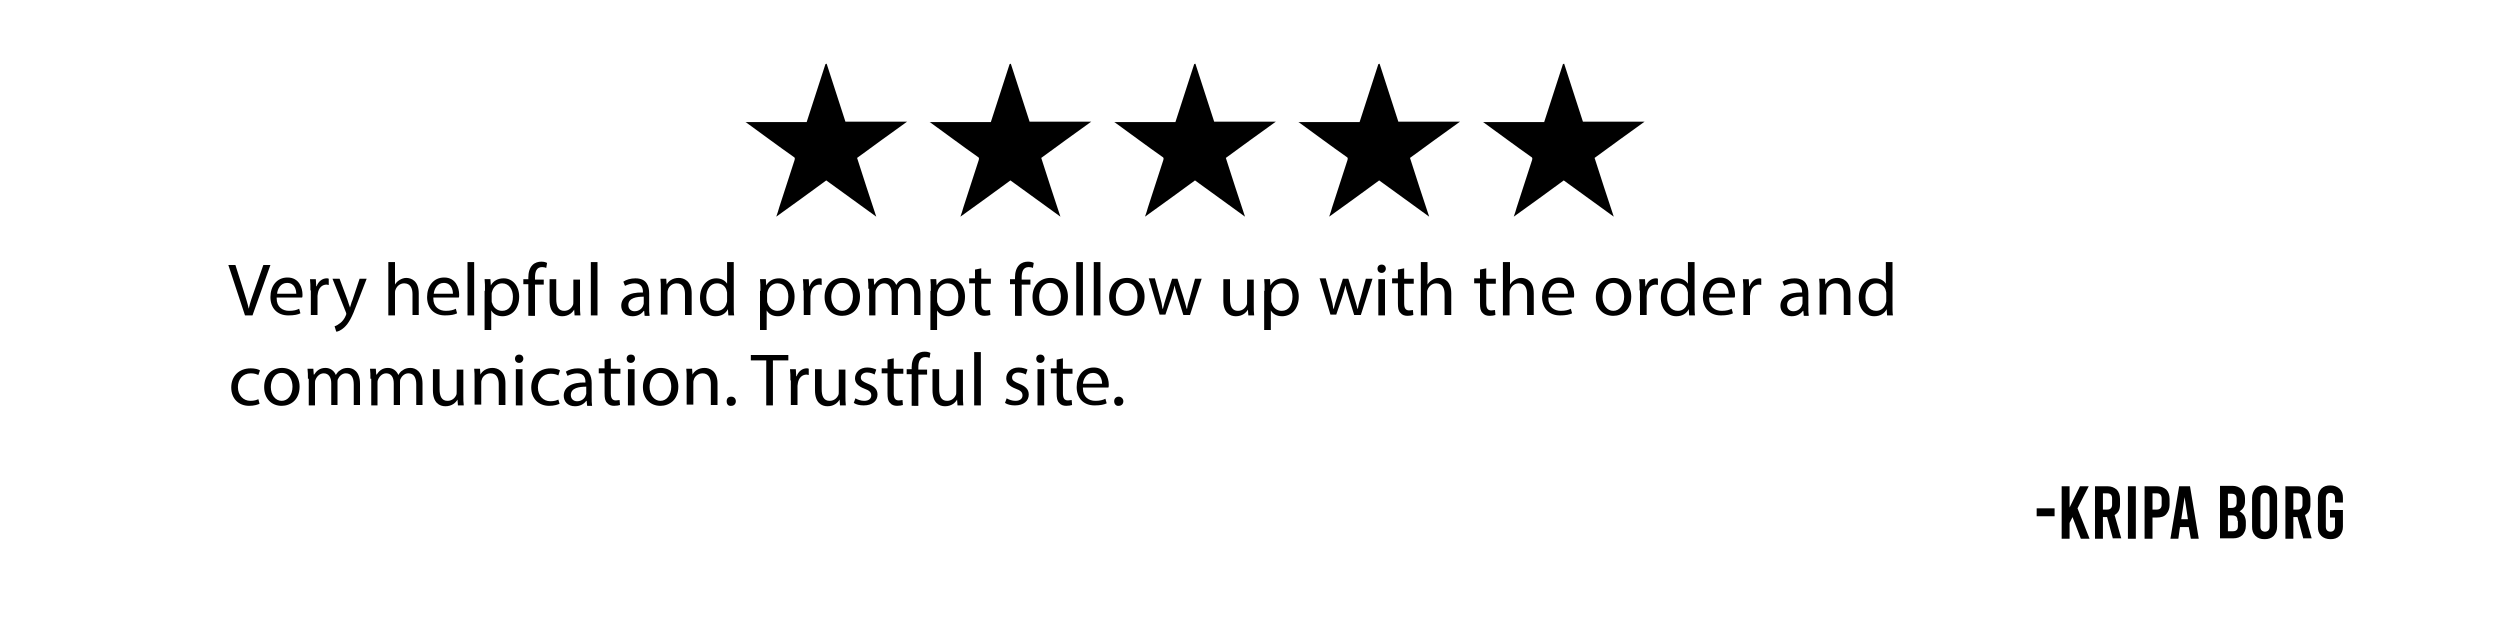 <?xml version="1.0" encoding="utf-8"?>
<!-- Generator: Adobe Illustrator 27.9.6, SVG Export Plug-In . SVG Version: 9.03 Build 54986)  -->
<svg version="1.1" id="Layer_1" xmlns="http://www.w3.org/2000/svg" xmlns:xlink="http://www.w3.org/1999/xlink" x="0px" y="0px"
	 viewBox="0 0 600 150" enable-background="new 0 0 600 150" xml:space="preserve">
<g>
	<polygon points="-27.9,-35.3 -89.5,-67.6 -151,-35.2 -139.3,-103.7 -189.1,-152.2 -120.3,-162.3 -89.6,-224.6 -58.8,-162.3 
		10,-152.3 -39.7,-103.8 	"/>
</g>
<g>
	<path d="M198.4,15.3c1.5,4.6,3,9.3,4.5,13.9c4.9,0,9.8,0,14.8,0c-4.1,2.9-8,5.8-12,8.7c1.5,4.7,3,9.3,4.6,14.1c-4.1-3-8-5.8-12-8.7
		c-4,2.9-7.9,5.8-12,8.7c0.3-0.8,0.5-1.5,0.7-2.2c1.2-3.8,2.5-7.6,3.7-11.4c0.1-0.4,0.1-0.6-0.3-0.8c-3.7-2.6-7.3-5.3-10.9-7.9
		c-0.2-0.1-0.3-0.3-0.6-0.4c5,0,9.8,0,14.7,0c1.5-4.7,3-9.3,4.5-13.9C198.3,15.3,198.3,15.3,198.4,15.3z"/>
</g>
<g>
	<path d="M242.6,15.3c1.5,4.6,3,9.3,4.5,13.9c4.9,0,9.8,0,14.8,0c-4.1,2.9-8,5.8-12,8.7c1.5,4.7,3,9.3,4.6,14.1c-4.1-3-8-5.8-12-8.7
		c-4,2.9-7.9,5.8-12,8.7c0.3-0.8,0.5-1.5,0.7-2.2c1.2-3.8,2.5-7.6,3.7-11.4c0.1-0.4,0.1-0.6-0.3-0.8c-3.7-2.6-7.3-5.3-10.9-7.9
		c-0.2-0.1-0.3-0.3-0.6-0.4c5,0,9.8,0,14.7,0c1.5-4.7,3-9.3,4.5-13.9C242.5,15.3,242.6,15.3,242.6,15.3z"/>
</g>
<g>
	<path d="M286.9,15.3c1.5,4.6,3,9.3,4.5,13.9c4.9,0,9.8,0,14.8,0c-4.1,2.9-8,5.8-12,8.7c1.5,4.7,3,9.3,4.6,14.1c-4.1-3-8-5.8-12-8.7
		c-4,2.9-7.9,5.8-12,8.7c0.3-0.8,0.5-1.5,0.7-2.2c1.2-3.8,2.5-7.6,3.7-11.4c0.1-0.4,0.1-0.6-0.3-0.8c-3.7-2.6-7.3-5.3-10.9-7.9
		c-0.2-0.1-0.3-0.3-0.6-0.4c5,0,9.8,0,14.7,0c1.5-4.7,3-9.3,4.5-13.9C286.8,15.3,286.8,15.3,286.9,15.3z"/>
</g>
<g>
	<path d="M331.1,15.3c1.5,4.6,3,9.3,4.5,13.9c4.9,0,9.8,0,14.8,0c-4.1,2.9-8,5.8-12,8.7c1.5,4.7,3,9.3,4.6,14.1c-4.1-3-8-5.8-12-8.7
		c-4,2.9-7.9,5.8-12,8.7c0.3-0.8,0.5-1.5,0.7-2.2c1.2-3.8,2.5-7.6,3.7-11.4c0.1-0.4,0.1-0.6-0.3-0.8c-3.7-2.6-7.3-5.3-10.9-7.9
		c-0.2-0.1-0.3-0.3-0.6-0.4c5,0,9.8,0,14.7,0c1.5-4.7,3-9.3,4.5-13.9C331,15.3,331.1,15.3,331.1,15.3z"/>
</g>
<g>
	<path d="M375.4,15.3c1.5,4.6,3,9.3,4.5,13.9c4.9,0,9.8,0,14.8,0c-4.1,2.9-8,5.8-12,8.7c1.5,4.7,3,9.3,4.6,14.1c-4.1-3-8-5.8-12-8.7
		c-4,2.9-7.9,5.8-12,8.7c0.3-0.8,0.5-1.5,0.7-2.2c1.2-3.8,2.5-7.6,3.7-11.4c0.1-0.4,0.1-0.6-0.3-0.8c-3.7-2.6-7.3-5.3-10.9-7.9
		c-0.2-0.1-0.3-0.3-0.6-0.4c5,0,9.8,0,14.7,0c1.5-4.7,3-9.3,4.5-13.9C375.3,15.3,375.3,15.3,375.4,15.3z"/>
</g>
<g>
	<path d="M58.8,75.7l-4-12.1h1.7l1.9,6c0.5,1.6,1,3.1,1.3,4.5h0c0.3-1.4,0.8-2.9,1.4-4.5l2.1-6h1.7l-4.3,12.1H58.8z"/>
	<path d="M66.4,71.6c0,2.1,1.4,3,3,3c1.1,0,1.8-0.2,2.4-0.5l0.3,1.1c-0.6,0.3-1.5,0.5-2.9,0.5c-2.7,0-4.3-1.8-4.3-4.4
		c0-2.6,1.5-4.7,4.1-4.7c2.8,0,3.6,2.5,3.6,4.1c0,0.3,0,0.6-0.1,0.7H66.4z M71.1,70.5c0-1-0.4-2.6-2.2-2.6c-1.6,0-2.3,1.5-2.4,2.6
		H71.1z"/>
	<path d="M74.5,69.7c0-1,0-1.9-0.1-2.7h1.4l0.1,1.7H76c0.4-1.2,1.4-1.9,2.4-1.9c0.2,0,0.3,0,0.5,0.1v1.5c-0.2,0-0.3-0.1-0.5-0.1
		c-1.1,0-1.9,0.8-2.1,2c0,0.2-0.1,0.5-0.1,0.7v4.6h-1.6V69.7z"/>
	<path d="M81.5,66.9l1.9,5.1c0.2,0.6,0.4,1.3,0.6,1.8h0c0.2-0.5,0.3-1.2,0.6-1.8l1.7-5.1h1.7l-2.4,6.2c-1.1,3-1.9,4.5-3,5.5
		c-0.8,0.7-1.5,1-1.9,1l-0.4-1.3c0.4-0.1,0.9-0.4,1.4-0.8c0.4-0.3,1-1,1.3-1.8c0.1-0.2,0.1-0.3,0.1-0.4c0-0.1,0-0.2-0.1-0.4l-3.2-8
		H81.5z"/>
	<path d="M93.2,62.9h1.6v5.4h0c0.3-0.5,0.6-0.8,1.1-1.1c0.5-0.3,1-0.5,1.6-0.5c1.2,0,3,0.7,3,3.7v5.2H99v-5c0-1.4-0.5-2.6-2-2.6
		c-1,0-1.8,0.7-2.1,1.6c-0.1,0.2-0.1,0.5-0.1,0.8v5.3h-1.6V62.9z"/>
	<path d="M104,71.6c0,2.1,1.4,3,3,3c1.1,0,1.8-0.2,2.4-0.5l0.3,1.1c-0.6,0.3-1.5,0.5-2.9,0.5c-2.7,0-4.3-1.8-4.3-4.4
		c0-2.6,1.5-4.7,4.1-4.7c2.8,0,3.6,2.5,3.6,4.1c0,0.3,0,0.6-0.1,0.7H104z M108.7,70.5c0-1-0.4-2.6-2.2-2.6c-1.6,0-2.3,1.5-2.4,2.6
		H108.7z"/>
	<path d="M112.2,62.9h1.6v12.8h-1.6V62.9z"/>
	<path d="M116.4,69.8c0-1.1,0-2-0.1-2.8h1.4l0.1,1.5h0c0.6-1.1,1.7-1.7,3.1-1.7c2.1,0,3.7,1.8,3.7,4.4c0,3.1-1.9,4.7-4,4.7
		c-1.2,0-2.2-0.5-2.7-1.4h0v4.7h-1.6V69.8z M118,72.1c0,0.2,0,0.5,0.1,0.6c0.3,1.1,1.2,1.9,2.4,1.9c1.7,0,2.6-1.4,2.6-3.4
		c0-1.7-0.9-3.2-2.6-3.2c-1.1,0-2.1,0.8-2.4,2c-0.1,0.2-0.1,0.4-0.1,0.6V72.1z"/>
	<path d="M126.8,75.7v-7.5h-1.2v-1.2h1.2v-0.4c0-1.2,0.3-2.3,1-3c0.6-0.6,1.4-0.8,2.1-0.8c0.6,0,1,0.1,1.4,0.3l-0.2,1.2
		c-0.2-0.1-0.6-0.2-1-0.2c-1.4,0-1.7,1.2-1.7,2.5v0.5h2.1v1.2h-2.1v7.5H126.8z"/>
	<path d="M139.2,73.3c0,0.9,0,1.7,0.1,2.4h-1.4l-0.1-1.4h0c-0.4,0.7-1.3,1.6-2.9,1.6c-1.4,0-3-0.8-3-3.8v-5.1h1.6v4.8
		c0,1.7,0.5,2.8,1.9,2.8c1.1,0,1.8-0.7,2.1-1.4c0.1-0.2,0.1-0.5,0.1-0.8v-5.3h1.6V73.3z"/>
	<path d="M141.8,62.9h1.6v12.8h-1.6V62.9z"/>
	<path d="M154.7,75.7l-0.1-1.1h-0.1c-0.5,0.7-1.4,1.3-2.7,1.3c-1.8,0-2.7-1.2-2.7-2.5c0-2.1,1.9-3.3,5.2-3.2v-0.2c0-0.7-0.2-2-2-2
		c-0.8,0-1.7,0.3-2.3,0.6l-0.4-1c0.7-0.5,1.8-0.8,2.9-0.8c2.7,0,3.3,1.8,3.3,3.6v3.3c0,0.8,0,1.5,0.1,2.1H154.7z M154.5,71.2
		c-1.7,0-3.7,0.3-3.7,2c0,1,0.7,1.5,1.5,1.5c1.1,0,1.9-0.7,2.1-1.5c0.1-0.2,0.1-0.3,0.1-0.5V71.2z"/>
	<path d="M158.6,69.3c0-0.9,0-1.6-0.1-2.4h1.4l0.1,1.4h0c0.4-0.8,1.4-1.6,2.9-1.6c1.2,0,3.1,0.7,3.1,3.7v5.2h-1.6v-5
		c0-1.4-0.5-2.6-2-2.6c-1,0-1.9,0.7-2.1,1.6c-0.1,0.2-0.1,0.5-0.1,0.7v5.2h-1.6V69.3z"/>
	<path d="M176.1,62.9v10.5c0,0.8,0,1.7,0.1,2.3h-1.4l-0.1-1.5h0c-0.5,1-1.5,1.7-3,1.7c-2.1,0-3.7-1.8-3.7-4.4c0-2.9,1.8-4.7,3.9-4.7
		c1.3,0,2.2,0.6,2.6,1.3h0v-5.2H176.1z M174.5,70.5c0-0.2,0-0.5-0.1-0.7c-0.2-1-1.1-1.8-2.3-1.8c-1.6,0-2.6,1.4-2.6,3.4
		c0,1.8,0.9,3.2,2.6,3.2c1.1,0,2-0.7,2.3-1.9c0.1-0.2,0.1-0.4,0.1-0.7V70.5z"/>
	<path d="M182.5,69.8c0-1.1,0-2-0.1-2.8h1.4l0.1,1.5h0c0.6-1.1,1.7-1.7,3.1-1.7c2.1,0,3.7,1.8,3.7,4.4c0,3.1-1.9,4.7-4,4.7
		c-1.2,0-2.2-0.5-2.7-1.4h0v4.7h-1.6V69.8z M184.1,72.1c0,0.2,0,0.5,0.1,0.6c0.3,1.1,1.2,1.9,2.4,1.9c1.7,0,2.6-1.4,2.6-3.4
		c0-1.7-0.9-3.2-2.6-3.2c-1.1,0-2.1,0.8-2.4,2c-0.1,0.2-0.1,0.4-0.1,0.6V72.1z"/>
	<path d="M192.8,69.7c0-1,0-1.9-0.1-2.7h1.4l0.1,1.7h0.1c0.4-1.2,1.4-1.9,2.4-1.9c0.2,0,0.3,0,0.5,0.1v1.5c-0.2,0-0.3-0.1-0.5-0.1
		c-1.1,0-1.9,0.8-2.1,2c0,0.2-0.1,0.5-0.1,0.7v4.6h-1.6V69.7z"/>
	<path d="M206.4,71.2c0,3.2-2.2,4.6-4.3,4.6c-2.4,0-4.2-1.7-4.2-4.5c0-2.9,1.9-4.6,4.3-4.6C204.7,66.7,206.4,68.6,206.4,71.2z
		 M199.5,71.3c0,1.9,1.1,3.3,2.6,3.3c1.5,0,2.6-1.4,2.6-3.4c0-1.5-0.7-3.3-2.6-3.3C200.3,67.9,199.5,69.7,199.5,71.3z"/>
	<path d="M208.4,69.3c0-0.9,0-1.6-0.1-2.4h1.4l0.1,1.4h0.1c0.5-0.8,1.3-1.6,2.7-1.6c1.2,0,2.1,0.7,2.5,1.7h0c0.3-0.5,0.6-0.9,1-1.1
		c0.5-0.4,1.1-0.6,1.9-0.6c1.2,0,2.9,0.8,2.9,3.8v5.1h-1.5v-4.9c0-1.7-0.6-2.7-1.9-2.7c-0.9,0-1.6,0.7-1.9,1.4
		c-0.1,0.2-0.1,0.5-0.1,0.8v5.4h-1.5v-5.2c0-1.4-0.6-2.4-1.8-2.4c-1,0-1.7,0.8-2,1.6c-0.1,0.2-0.1,0.5-0.1,0.8v5.3h-1.5V69.3z"/>
	<path d="M223.4,69.8c0-1.1,0-2-0.1-2.8h1.4l0.1,1.5h0c0.6-1.1,1.7-1.7,3.1-1.7c2.1,0,3.7,1.8,3.7,4.4c0,3.1-1.9,4.7-4,4.7
		c-1.2,0-2.2-0.5-2.7-1.4h0v4.7h-1.6V69.8z M224.9,72.1c0,0.2,0,0.5,0.1,0.6c0.3,1.1,1.2,1.9,2.4,1.9c1.7,0,2.6-1.4,2.6-3.4
		c0-1.7-0.9-3.2-2.6-3.2c-1.1,0-2.1,0.8-2.4,2c-0.1,0.2-0.1,0.4-0.1,0.6V72.1z"/>
	<path d="M235.5,64.4v2.5h2.3v1.2h-2.3v4.7c0,1.1,0.3,1.7,1.2,1.7c0.4,0,0.7-0.1,0.9-0.1l0.1,1.2c-0.3,0.1-0.8,0.2-1.4,0.2
		c-0.7,0-1.3-0.2-1.7-0.7c-0.5-0.5-0.6-1.2-0.6-2.3v-4.8h-1.4v-1.2h1.4v-2.1L235.5,64.4z"/>
	<path d="M243.6,75.7v-7.5h-1.2v-1.2h1.2v-0.4c0-1.2,0.3-2.3,1-3c0.6-0.6,1.4-0.8,2.1-0.8c0.6,0,1,0.1,1.4,0.3l-0.2,1.2
		c-0.2-0.1-0.6-0.2-1-0.2c-1.4,0-1.7,1.2-1.7,2.5v0.5h2.1v1.2h-2.1v7.5H243.6z"/>
	<path d="M256.3,71.2c0,3.2-2.2,4.6-4.3,4.6c-2.4,0-4.2-1.7-4.2-4.5c0-2.9,1.9-4.6,4.3-4.6C254.6,66.7,256.3,68.6,256.3,71.2z
		 M249.4,71.3c0,1.9,1.1,3.3,2.6,3.3c1.5,0,2.6-1.4,2.6-3.4c0-1.5-0.7-3.3-2.6-3.3C250.2,67.9,249.4,69.7,249.4,71.3z"/>
	<path d="M258.3,62.9h1.6v12.8h-1.6V62.9z"/>
	<path d="M262.5,62.9h1.6v12.8h-1.6V62.9z"/>
	<path d="M274.7,71.2c0,3.2-2.2,4.6-4.3,4.6c-2.4,0-4.2-1.7-4.2-4.5c0-2.9,1.9-4.6,4.3-4.6C273,66.7,274.7,68.6,274.7,71.2z
		 M267.8,71.3c0,1.9,1.1,3.3,2.6,3.3c1.5,0,2.6-1.4,2.6-3.4c0-1.5-0.7-3.3-2.6-3.3C268.6,67.9,267.8,69.7,267.8,71.3z"/>
	<path d="M277.2,66.9l1.2,4.4c0.3,1,0.5,1.9,0.6,2.8h0.1c0.2-0.9,0.5-1.8,0.8-2.8l1.4-4.4h1.3l1.4,4.4c0.3,1,0.6,2,0.8,2.8h0.1
		c0.1-0.9,0.4-1.8,0.7-2.8l1.2-4.4h1.6l-2.8,8.7H284l-1.3-4.2c-0.3-1-0.6-1.8-0.8-2.9h0c-0.2,1-0.5,1.9-0.8,2.9l-1.4,4.1h-1.4
		l-2.6-8.7H277.2z"/>
	<path d="M300.9,73.3c0,0.9,0,1.7,0.1,2.4h-1.4l-0.1-1.4h0c-0.4,0.7-1.3,1.6-2.9,1.6c-1.4,0-3-0.8-3-3.8v-5.1h1.6v4.8
		c0,1.7,0.5,2.8,1.9,2.8c1.1,0,1.8-0.7,2.1-1.4c0.1-0.2,0.1-0.5,0.1-0.8v-5.3h1.6V73.3z"/>
	<path d="M303.5,69.8c0-1.1,0-2-0.1-2.8h1.4l0.1,1.5h0c0.6-1.1,1.7-1.7,3.1-1.7c2.1,0,3.7,1.8,3.7,4.4c0,3.1-1.9,4.7-4,4.7
		c-1.2,0-2.2-0.5-2.7-1.4h0v4.7h-1.6V69.8z M305.1,72.1c0,0.2,0,0.5,0.1,0.6c0.3,1.1,1.2,1.9,2.4,1.9c1.7,0,2.6-1.4,2.6-3.4
		c0-1.7-0.9-3.2-2.6-3.2c-1.1,0-2.1,0.8-2.4,2c-0.1,0.2-0.1,0.4-0.1,0.6V72.1z"/>
	<path d="M318.2,66.9l1.2,4.4c0.3,1,0.5,1.9,0.6,2.8h0.1c0.2-0.9,0.5-1.8,0.8-2.8l1.4-4.4h1.3l1.4,4.4c0.3,1,0.6,2,0.8,2.8h0.1
		c0.1-0.9,0.4-1.8,0.7-2.8l1.2-4.4h1.6l-2.8,8.7H325l-1.3-4.2c-0.3-1-0.6-1.8-0.8-2.9h0c-0.2,1-0.5,1.9-0.8,2.9l-1.4,4.1h-1.4
		l-2.6-8.7H318.2z"/>
	<path d="M332.6,64.5c0,0.5-0.4,1-1,1c-0.6,0-1-0.4-1-1c0-0.6,0.4-1,1-1C332.2,63.5,332.6,63.9,332.6,64.5z M330.8,75.7v-8.7h1.6
		v8.7H330.8z"/>
	<path d="M337,64.4v2.5h2.3v1.2H337v4.7c0,1.1,0.3,1.7,1.2,1.7c0.4,0,0.7-0.1,0.9-0.1l0.1,1.2c-0.3,0.1-0.8,0.2-1.4,0.2
		c-0.7,0-1.3-0.2-1.7-0.7c-0.5-0.5-0.6-1.2-0.6-2.3v-4.8h-1.4v-1.2h1.4v-2.1L337,64.4z"/>
	<path d="M341,62.9h1.6v5.4h0c0.3-0.5,0.6-0.8,1.1-1.1c0.5-0.3,1-0.5,1.6-0.5c1.2,0,3,0.7,3,3.7v5.2h-1.6v-5c0-1.4-0.5-2.6-2-2.6
		c-1,0-1.8,0.7-2.1,1.6c-0.1,0.2-0.1,0.5-0.1,0.8v5.3H341V62.9z"/>
	<path d="M356.7,64.4v2.5h2.3v1.2h-2.3v4.7c0,1.1,0.3,1.7,1.2,1.7c0.4,0,0.7-0.1,0.9-0.1l0.1,1.2c-0.3,0.1-0.8,0.2-1.4,0.2
		c-0.7,0-1.3-0.2-1.7-0.7c-0.5-0.5-0.6-1.2-0.6-2.3v-4.8h-1.4v-1.2h1.4v-2.1L356.7,64.4z"/>
	<path d="M360.8,62.9h1.6v5.4h0c0.3-0.5,0.6-0.8,1.1-1.1c0.5-0.3,1-0.5,1.6-0.5c1.2,0,3,0.7,3,3.7v5.2h-1.6v-5c0-1.4-0.5-2.6-2-2.6
		c-1,0-1.8,0.7-2.1,1.6c-0.1,0.2-0.1,0.5-0.1,0.8v5.3h-1.6V62.9z"/>
	<path d="M371.6,71.6c0,2.1,1.4,3,3,3c1.1,0,1.8-0.2,2.4-0.5l0.3,1.1c-0.6,0.3-1.5,0.5-2.9,0.5c-2.7,0-4.3-1.8-4.3-4.4
		c0-2.6,1.5-4.7,4.1-4.7c2.8,0,3.6,2.5,3.6,4.1c0,0.3,0,0.6-0.1,0.7H371.6z M376.3,70.5c0-1-0.4-2.6-2.2-2.6c-1.6,0-2.3,1.5-2.4,2.6
		H376.3z"/>
	<path d="M391.5,71.2c0,3.2-2.2,4.6-4.3,4.6c-2.4,0-4.2-1.7-4.2-4.5c0-2.9,1.9-4.6,4.3-4.6C389.8,66.7,391.5,68.6,391.5,71.2z
		 M384.6,71.3c0,1.9,1.1,3.3,2.6,3.3c1.5,0,2.6-1.4,2.6-3.4c0-1.5-0.7-3.3-2.6-3.3C385.4,67.9,384.6,69.7,384.6,71.3z"/>
	<path d="M393.5,69.7c0-1,0-1.9-0.1-2.7h1.4l0.1,1.7h0.1c0.4-1.2,1.4-1.9,2.4-1.9c0.2,0,0.3,0,0.5,0.1v1.5c-0.2,0-0.3-0.1-0.5-0.1
		c-1.1,0-1.9,0.8-2.1,2c0,0.2-0.1,0.5-0.1,0.7v4.6h-1.6V69.7z"/>
	<path d="M406.7,62.9v10.5c0,0.8,0,1.7,0.1,2.3h-1.4l-0.1-1.5h0c-0.5,1-1.5,1.7-3,1.7c-2.1,0-3.7-1.8-3.7-4.4c0-2.9,1.8-4.7,3.9-4.7
		c1.3,0,2.2,0.6,2.6,1.3h0v-5.2H406.7z M405.1,70.5c0-0.2,0-0.5-0.1-0.7c-0.2-1-1.1-1.8-2.3-1.8c-1.6,0-2.6,1.4-2.6,3.4
		c0,1.8,0.9,3.2,2.6,3.2c1.1,0,2-0.7,2.3-1.9c0.1-0.2,0.1-0.4,0.1-0.7V70.5z"/>
	<path d="M410.2,71.6c0,2.1,1.4,3,3,3c1.1,0,1.8-0.2,2.4-0.5l0.3,1.1c-0.6,0.3-1.5,0.5-2.9,0.5c-2.7,0-4.3-1.8-4.3-4.4
		c0-2.6,1.5-4.7,4.1-4.7c2.8,0,3.6,2.5,3.6,4.1c0,0.3,0,0.6-0.1,0.7H410.2z M414.9,70.5c0-1-0.4-2.6-2.2-2.6c-1.6,0-2.3,1.5-2.4,2.6
		H414.9z"/>
	<path d="M418.4,69.7c0-1,0-1.9-0.1-2.7h1.4l0.1,1.7h0.1c0.4-1.2,1.4-1.9,2.4-1.9c0.2,0,0.3,0,0.4,0.1v1.5c-0.2,0-0.3-0.1-0.5-0.1
		c-1.1,0-1.9,0.8-2.1,2c0,0.2-0.1,0.5-0.1,0.7v4.6h-1.6V69.7z"/>
	<path d="M432.9,75.7l-0.1-1.1h-0.1c-0.5,0.7-1.4,1.3-2.7,1.3c-1.8,0-2.7-1.2-2.7-2.5c0-2.1,1.9-3.3,5.2-3.2v-0.2c0-0.7-0.2-2-2-2
		c-0.8,0-1.7,0.3-2.3,0.6l-0.4-1c0.7-0.5,1.8-0.8,2.9-0.8c2.7,0,3.3,1.8,3.3,3.6v3.3c0,0.8,0,1.5,0.1,2.1H432.9z M432.6,71.2
		c-1.7,0-3.7,0.3-3.7,2c0,1,0.7,1.5,1.5,1.5c1.1,0,1.9-0.7,2.1-1.5c0.1-0.2,0.1-0.3,0.1-0.5V71.2z"/>
	<path d="M436.7,69.3c0-0.9,0-1.6-0.1-2.4h1.4l0.1,1.4h0c0.4-0.8,1.4-1.6,2.9-1.6c1.2,0,3.1,0.7,3.1,3.7v5.2h-1.6v-5
		c0-1.4-0.5-2.6-2-2.6c-1,0-1.9,0.7-2.1,1.6c-0.1,0.2-0.1,0.5-0.1,0.7v5.2h-1.6V69.3z"/>
	<path d="M454.2,62.9v10.5c0,0.8,0,1.7,0.1,2.3h-1.4l-0.1-1.5h0c-0.5,1-1.5,1.7-3,1.7c-2.1,0-3.7-1.8-3.7-4.4c0-2.9,1.8-4.7,3.9-4.7
		c1.3,0,2.2,0.6,2.6,1.3h0v-5.2H454.2z M452.7,70.5c0-0.2,0-0.5-0.1-0.7c-0.2-1-1.1-1.8-2.3-1.8c-1.6,0-2.6,1.4-2.6,3.4
		c0,1.8,0.9,3.2,2.6,3.2c1.1,0,2-0.7,2.3-1.9c0.1-0.2,0.1-0.4,0.1-0.7V70.5z"/>
	<path d="M62.3,96.9c-0.4,0.2-1.3,0.5-2.5,0.5c-2.6,0-4.3-1.8-4.3-4.4c0-2.7,1.8-4.6,4.7-4.6c0.9,0,1.8,0.2,2.2,0.5L62,90
		c-0.4-0.2-1-0.4-1.8-0.4c-2,0-3.1,1.5-3.1,3.3c0,2,1.3,3.3,3,3.3c0.9,0,1.5-0.2,1.9-0.4L62.3,96.9z"/>
	<path d="M71.9,92.8c0,3.2-2.2,4.6-4.3,4.6c-2.4,0-4.2-1.7-4.2-4.5c0-2.9,1.9-4.6,4.3-4.6C70.2,88.3,71.9,90.2,71.9,92.8z M65,92.9
		c0,1.9,1.1,3.3,2.6,3.3c1.5,0,2.6-1.4,2.6-3.4c0-1.5-0.7-3.3-2.6-3.3C65.8,89.5,65,91.3,65,92.9z"/>
	<path d="M73.9,90.9c0-0.9,0-1.6-0.1-2.4h1.4l0.1,1.4h0.1c0.5-0.8,1.3-1.6,2.7-1.6c1.2,0,2.1,0.7,2.5,1.7h0c0.3-0.5,0.6-0.9,1-1.1
		c0.5-0.4,1.1-0.6,1.9-0.6c1.2,0,2.9,0.8,2.9,3.8v5.1h-1.5v-4.9c0-1.7-0.6-2.7-1.9-2.7c-0.9,0-1.6,0.7-1.9,1.4
		c-0.1,0.2-0.1,0.5-0.1,0.8v5.4h-1.5V92c0-1.4-0.6-2.4-1.8-2.4c-1,0-1.7,0.8-2,1.6c-0.1,0.2-0.1,0.5-0.1,0.8v5.3h-1.5V90.9z"/>
	<path d="M88.9,90.9c0-0.9,0-1.6-0.1-2.4h1.4l0.1,1.4h0.1c0.5-0.8,1.3-1.6,2.7-1.6c1.2,0,2.1,0.7,2.5,1.7h0c0.3-0.5,0.6-0.9,1-1.1
		c0.5-0.4,1.1-0.6,1.9-0.6c1.2,0,2.9,0.8,2.9,3.8v5.1h-1.5v-4.9c0-1.7-0.6-2.7-1.9-2.7c-0.9,0-1.6,0.7-1.9,1.4
		c-0.1,0.2-0.1,0.5-0.1,0.8v5.4h-1.5V92c0-1.4-0.6-2.4-1.8-2.4c-1,0-1.7,0.8-2,1.6c-0.1,0.2-0.1,0.5-0.1,0.8v5.3h-1.5V90.9z"/>
	<path d="M111.2,94.9c0,0.9,0,1.7,0.1,2.4h-1.4l-0.1-1.4h0c-0.4,0.7-1.3,1.6-2.9,1.6c-1.4,0-3-0.8-3-3.8v-5.1h1.6v4.8
		c0,1.7,0.5,2.8,1.9,2.8c1.1,0,1.8-0.7,2.1-1.4c0.1-0.2,0.1-0.5,0.1-0.8v-5.3h1.6V94.9z"/>
	<path d="M113.9,90.9c0-0.9,0-1.6-0.1-2.4h1.4l0.1,1.4h0c0.4-0.8,1.4-1.6,2.9-1.6c1.2,0,3.1,0.7,3.1,3.7v5.2h-1.6v-5
		c0-1.4-0.5-2.6-2-2.6c-1,0-1.9,0.7-2.1,1.6c-0.1,0.2-0.1,0.5-0.1,0.7v5.2h-1.6V90.9z"/>
	<path d="M125.6,86.1c0,0.5-0.4,1-1,1c-0.6,0-1-0.4-1-1c0-0.6,0.4-1,1-1C125.2,85.1,125.6,85.5,125.6,86.1z M123.8,97.3v-8.7h1.6
		v8.7H123.8z"/>
	<path d="M134.3,96.9c-0.4,0.2-1.3,0.5-2.5,0.5c-2.6,0-4.3-1.8-4.3-4.4c0-2.7,1.8-4.6,4.7-4.6c0.9,0,1.8,0.2,2.2,0.5l-0.4,1.2
		c-0.4-0.2-1-0.4-1.8-0.4c-2,0-3.1,1.5-3.1,3.3c0,2,1.3,3.3,3,3.3c0.9,0,1.5-0.2,1.9-0.4L134.3,96.9z"/>
	<path d="M140.9,97.3l-0.1-1.1h-0.1c-0.5,0.7-1.4,1.3-2.7,1.3c-1.8,0-2.7-1.2-2.7-2.5c0-2.1,1.9-3.3,5.2-3.2v-0.2c0-0.7-0.2-2-2-2
		c-0.8,0-1.7,0.3-2.3,0.6l-0.4-1c0.7-0.5,1.8-0.8,2.9-0.8c2.7,0,3.3,1.8,3.3,3.6v3.3c0,0.8,0,1.5,0.1,2.1H140.9z M140.7,92.8
		c-1.7,0-3.7,0.3-3.7,2c0,1,0.7,1.5,1.5,1.5c1.1,0,1.9-0.7,2.1-1.5c0.1-0.2,0.1-0.3,0.1-0.5V92.8z"/>
	<path d="M146.6,86v2.5h2.3v1.2h-2.3v4.7c0,1.1,0.3,1.7,1.2,1.7c0.4,0,0.7-0.1,0.9-0.1l0.1,1.2c-0.3,0.1-0.8,0.2-1.4,0.2
		c-0.7,0-1.3-0.2-1.7-0.7c-0.5-0.5-0.6-1.2-0.6-2.3v-4.8h-1.4v-1.2h1.4v-2.1L146.6,86z"/>
	<path d="M152.4,86.1c0,0.5-0.4,1-1,1c-0.6,0-1-0.4-1-1c0-0.6,0.4-1,1-1C152.1,85.1,152.4,85.5,152.4,86.1z M150.7,97.3v-8.7h1.6
		v8.7H150.7z"/>
	<path d="M162.8,92.8c0,3.2-2.2,4.6-4.3,4.6c-2.4,0-4.2-1.7-4.2-4.5c0-2.9,1.9-4.6,4.3-4.6C161.1,88.3,162.8,90.2,162.8,92.8z
		 M155.9,92.9c0,1.9,1.1,3.3,2.6,3.3c1.5,0,2.6-1.4,2.6-3.4c0-1.5-0.7-3.3-2.6-3.3C156.7,89.5,155.9,91.3,155.9,92.9z"/>
	<path d="M164.8,90.9c0-0.9,0-1.6-0.1-2.4h1.4l0.1,1.4h0c0.4-0.8,1.4-1.6,2.9-1.6c1.2,0,3.1,0.7,3.1,3.7v5.2h-1.6v-5
		c0-1.4-0.5-2.6-2-2.6c-1,0-1.9,0.7-2.1,1.6c-0.1,0.2-0.1,0.5-0.1,0.7v5.2h-1.6V90.9z"/>
	<path d="M174.4,96.3c0-0.7,0.4-1.1,1.1-1.1s1.1,0.5,1.1,1.1c0,0.6-0.4,1.1-1.1,1.1C174.8,97.5,174.4,97,174.4,96.3z"/>
	<path d="M183.9,86.5h-3.7v-1.3h9v1.3h-3.7v10.8h-1.6V86.5z"/>
	<path d="M189.7,91.3c0-1,0-1.9-0.1-2.7h1.4l0.1,1.7h0.1c0.4-1.2,1.4-1.9,2.4-1.9c0.2,0,0.3,0,0.5,0.1v1.5c-0.2,0-0.3-0.1-0.5-0.1
		c-1.1,0-1.9,0.8-2.1,2c0,0.2-0.1,0.5-0.1,0.7v4.6h-1.6V91.3z"/>
	<path d="M202.9,94.9c0,0.9,0,1.7,0.1,2.4h-1.4l-0.1-1.4h0c-0.4,0.7-1.3,1.6-2.9,1.6c-1.4,0-3-0.8-3-3.8v-5.1h1.6v4.8
		c0,1.7,0.5,2.8,1.9,2.8c1.1,0,1.8-0.7,2.1-1.4c0.1-0.2,0.1-0.5,0.1-0.8v-5.3h1.6V94.9z"/>
	<path d="M205.3,95.6c0.5,0.3,1.3,0.6,2.1,0.6c1.2,0,1.7-0.6,1.7-1.3c0-0.8-0.5-1.2-1.6-1.6c-1.6-0.6-2.3-1.4-2.3-2.5
		c0-1.4,1.1-2.6,3-2.6c0.9,0,1.7,0.3,2.1,0.5l-0.4,1.2c-0.3-0.2-1-0.5-1.8-0.5c-0.9,0-1.5,0.5-1.5,1.2c0,0.7,0.5,1,1.7,1.5
		c1.5,0.6,2.3,1.3,2.3,2.6c0,1.5-1.2,2.6-3.3,2.6c-1,0-1.8-0.2-2.4-0.6L205.3,95.6z"/>
	<path d="M214.5,86v2.5h2.3v1.2h-2.3v4.7c0,1.1,0.3,1.7,1.2,1.7c0.4,0,0.7-0.1,0.9-0.1l0.1,1.2c-0.3,0.1-0.8,0.2-1.4,0.2
		c-0.7,0-1.3-0.2-1.7-0.7c-0.5-0.5-0.6-1.2-0.6-2.3v-4.8h-1.4v-1.2h1.4v-2.1L214.5,86z"/>
	<path d="M218.8,97.3v-7.5h-1.2v-1.2h1.2v-0.4c0-1.2,0.3-2.3,1-3c0.6-0.6,1.4-0.8,2.1-0.8c0.6,0,1,0.1,1.4,0.3l-0.2,1.2
		c-0.2-0.1-0.6-0.2-1-0.2c-1.4,0-1.7,1.2-1.7,2.5v0.5h2.1v1.2h-2.1v7.5H218.8z"/>
	<path d="M231.1,94.9c0,0.9,0,1.7,0.1,2.4h-1.4l-0.1-1.4h0c-0.4,0.7-1.3,1.6-2.9,1.6c-1.4,0-3-0.8-3-3.8v-5.1h1.6v4.8
		c0,1.7,0.5,2.8,1.9,2.8c1.1,0,1.8-0.7,2.1-1.4c0.1-0.2,0.1-0.5,0.1-0.8v-5.3h1.6V94.9z"/>
	<path d="M233.8,84.5h1.6v12.8h-1.6V84.5z"/>
	<path d="M241.6,95.6c0.5,0.3,1.3,0.6,2.1,0.6c1.2,0,1.7-0.6,1.7-1.3c0-0.8-0.5-1.2-1.6-1.6c-1.6-0.6-2.3-1.4-2.3-2.5
		c0-1.4,1.1-2.6,3-2.6c0.9,0,1.7,0.3,2.1,0.5l-0.4,1.2c-0.3-0.2-1-0.5-1.8-0.5c-0.9,0-1.5,0.5-1.5,1.2c0,0.7,0.5,1,1.7,1.5
		c1.5,0.6,2.3,1.3,2.3,2.6c0,1.5-1.2,2.6-3.3,2.6c-1,0-1.8-0.2-2.4-0.6L241.6,95.6z"/>
	<path d="M250.7,86.1c0,0.5-0.4,1-1,1c-0.6,0-1-0.4-1-1c0-0.6,0.4-1,1-1C250.3,85.1,250.7,85.5,250.7,86.1z M249,97.3v-8.7h1.6v8.7
		H249z"/>
	<path d="M255.1,86v2.5h2.3v1.2h-2.3v4.7c0,1.1,0.3,1.7,1.2,1.7c0.4,0,0.7-0.1,0.9-0.1l0.1,1.2c-0.3,0.1-0.8,0.2-1.4,0.2
		c-0.7,0-1.3-0.2-1.7-0.7c-0.5-0.5-0.6-1.2-0.6-2.3v-4.8h-1.4v-1.2h1.4v-2.1L255.1,86z"/>
	<path d="M259.9,93.2c0,2.1,1.4,3,3,3c1.1,0,1.8-0.2,2.4-0.5l0.3,1.1c-0.6,0.3-1.5,0.5-2.9,0.5c-2.7,0-4.3-1.8-4.3-4.4
		s1.5-4.7,4.1-4.7c2.8,0,3.6,2.5,3.6,4.1c0,0.3,0,0.6-0.1,0.7H259.9z M264.5,92.1c0-1-0.4-2.6-2.2-2.6c-1.6,0-2.3,1.5-2.4,2.6H264.5
		z"/>
	<path d="M267.4,96.3c0-0.7,0.5-1.1,1.1-1.1s1.1,0.5,1.1,1.1c0,0.6-0.4,1.1-1.1,1.1C267.9,97.5,267.4,97,267.4,96.3z"/>
</g>
<g>
	<path d="M488.8,122h4.3v1.9h-4.3V122z"/>
	<path d="M497.4,124.1l-0.7,1.4v3.8h-1.9v-12.6h1.9v5.1l2.5-5.1h2.1l-2.7,5.3l2.9,7.3h-2.1L497.4,124.1z"/>
	<path d="M507.1,129.3l-1.4-5.2h-1v5.2h-1.9v-12.6h3c0.9,0,1.6,0.3,2.2,0.8c0.5,0.5,0.8,1.3,0.8,2.2v1.4c0,0.6-0.1,1.1-0.3,1.5
		c-0.2,0.4-0.6,0.8-1,1l1.6,5.6H507.1z M504.7,122.3h1c0.4,0,0.7-0.1,0.9-0.3s0.3-0.5,0.3-0.9v-1.5c0-0.4-0.1-0.7-0.3-0.9
		s-0.5-0.3-0.9-0.3h-1V122.3z"/>
	<path d="M510.7,116.7h1.9v12.6h-1.9V116.7z"/>
	<path d="M514.7,116.7h3c0.9,0,1.6,0.3,2.2,0.8c0.5,0.5,0.8,1.3,0.8,2.2v1.5c0,0.9-0.3,1.6-0.8,2.2s-1.3,0.8-2.2,0.8h-1.1v5.1h-1.9
		V116.7z M517.6,122.3c0.4,0,0.7-0.1,0.9-0.3s0.3-0.5,0.3-0.9v-1.5c0-0.4-0.1-0.7-0.3-0.9s-0.5-0.3-0.9-0.3h-1v3.9H517.6z"/>
	<path d="M525.3,126.5h-2.1l-0.4,2.8h-1.9l2.1-12.6h2.6l2.1,12.6h-1.9L525.3,126.5z M525.1,124.6l-0.8-5.3l-0.8,5.3H525.1z"/>
	<path d="M538.6,123.7c0.2,0.4,0.4,0.9,0.4,1.5v1c0,0.9-0.3,1.6-0.8,2.2c-0.5,0.5-1.3,0.8-2.2,0.8h-3.2v-12.6h3
		c0.9,0,1.6,0.3,2.2,0.8c0.5,0.5,0.8,1.3,0.8,2.2v0.7c0,1.1-0.4,1.9-1.3,2.4C538,123,538.3,123.3,538.6,123.7z M534.7,118.5v3.4h0.8
		c0.5,0,0.8-0.1,1-0.3c0.2-0.2,0.3-0.6,0.3-1v-0.9c0-0.4-0.1-0.7-0.3-0.9s-0.5-0.3-0.9-0.3H534.7z M537,125c0-0.5-0.1-0.8-0.3-1
		c-0.2-0.2-0.6-0.3-1-0.3h-1v3.8h1.2c0.4,0,0.7-0.1,0.9-0.3c0.2-0.2,0.3-0.5,0.3-0.9V125z"/>
	<path d="M541.3,128.6c-0.6-0.6-0.8-1.3-0.8-2.2v-6.9c0-0.9,0.3-1.6,0.8-2.2c0.6-0.6,1.3-0.8,2.2-0.8c0.9,0,1.6,0.3,2.2,0.8
		c0.6,0.6,0.8,1.3,0.8,2.2v6.9c0,0.9-0.3,1.6-0.8,2.2c-0.6,0.6-1.3,0.8-2.2,0.8C542.6,129.4,541.9,129.2,541.3,128.6z M544.4,127.3
		c0.2-0.2,0.3-0.5,0.3-0.9v-6.9c0-0.4-0.1-0.7-0.3-0.9s-0.5-0.3-0.8-0.3c-0.4,0-0.6,0.1-0.8,0.3s-0.3,0.5-0.3,0.9v6.9
		c0,0.4,0.1,0.7,0.3,0.9c0.2,0.2,0.5,0.3,0.8,0.3C543.9,127.6,544.2,127.5,544.4,127.3z"/>
	<path d="M552.8,129.3l-1.4-5.2h-1v5.2h-1.9v-12.6h3c0.9,0,1.6,0.3,2.2,0.8c0.5,0.5,0.8,1.3,0.8,2.2v1.4c0,0.6-0.1,1.1-0.3,1.5
		c-0.2,0.4-0.6,0.8-1,1l1.6,5.6H552.8z M550.4,122.3h1c0.4,0,0.7-0.1,0.9-0.3s0.3-0.5,0.3-0.9v-1.5c0-0.4-0.1-0.7-0.3-0.9
		s-0.5-0.3-0.9-0.3h-1V122.3z"/>
	<path d="M560.4,120.6v-1.1c0-0.4-0.1-0.7-0.3-0.9s-0.5-0.3-0.8-0.3c-0.4,0-0.6,0.1-0.8,0.3s-0.3,0.5-0.3,0.9v6.9
		c0,0.4,0.1,0.7,0.3,0.9c0.2,0.2,0.5,0.3,0.8,0.3c0.4,0,0.6-0.1,0.8-0.3c0.2-0.2,0.3-0.5,0.3-0.9v-2.2h-1.2v-1.8h3.1v4
		c0,0.9-0.3,1.6-0.8,2.2c-0.6,0.6-1.3,0.8-2.2,0.8c-0.9,0-1.7-0.3-2.2-0.8c-0.6-0.6-0.8-1.3-0.8-2.2v-6.9c0-0.9,0.3-1.6,0.8-2.2
		c0.6-0.6,1.3-0.8,2.2-0.8c0.9,0,1.6,0.3,2.2,0.8c0.6,0.6,0.8,1.3,0.8,2.2v1.1H560.4z"/>
</g>
</svg>
